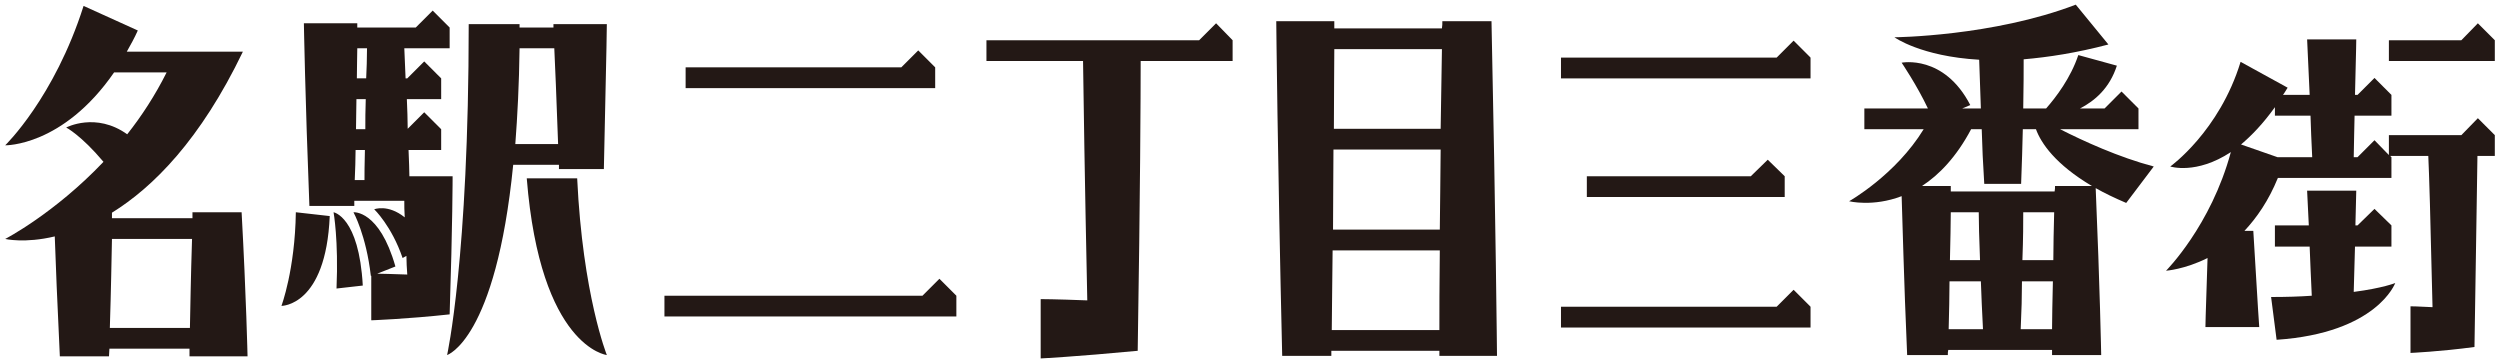 <?xml version="1.0" encoding="UTF-8"?>
<svg id="_レイヤー_1" data-name="レイヤー_1" xmlns="http://www.w3.org/2000/svg" version="1.1" viewBox="0 0 482 70">
  <!-- Generator: Adobe Illustrator 30.0.0, SVG Export Plug-In . SVG Version: 2.1.1 Build 123)  -->
  <defs>
    <style>
      .st0 {
        fill: #231815;
      }
    </style>
  </defs>
  <path class="st0" d="M19.952,31.202c-4.329-5.146-7.189-6.617-7.189-6.617,0,0,5.718-3.022,11.763,1.307,2.778-3.513,5.392-7.515,7.597-11.927h-10.129C12.11,28.261,1,28.016,1,28.016c0,0,9.476-9.149,15.113-26.876l10.456,4.738c-.654,1.47-1.389,2.777-2.124,4.084h22.383c-8.169,16.991-17.318,26.14-25.242,31.042v1.062h15.521v-1.143h9.476c.899,16.501,1.144,27.774,1.144,27.774h-11.192v-1.47h-15.439c0,.49-.082.98-.082,1.47h-9.476c-.49-10.129-.817-18.298-.98-23.118-5.8,1.389-9.558.49-9.558.49,0,0,9.476-4.901,18.952-14.868ZM21.177,63.224h15.44c.082-3.839.163-9.557.408-17.154h-15.439c-.082,3.757-.164,9.476-.409,17.154Z"/>
  <path class="st0" d="M54.261,58.976s2.614-6.943,2.777-18.053l6.535.735c-.735,17.4-9.312,17.318-9.312,17.318ZM68.884,4.49v.817h11.273l3.268-3.268,3.268,3.268v4.003h-8.741l.245,5.8h.327l3.268-3.268,3.268,3.268v4.003h-6.617c.082,2.042.163,4.003.163,5.718l3.186-3.186,3.268,3.268v4.003h-6.29c.082,2.206.163,3.921.163,5.065h8.333s0,9.149-.572,26.63c-8.25.899-15.112,1.144-15.112,1.144v-8.578h-.082c-.899-7.842-3.35-12.253-3.35-12.253,0,0,4.983-.49,8.087,10.456l-3.513,1.389c1.062,0,3.022.082,5.8.164-.082-1.225-.164-2.451-.164-3.594l-.735.408c-2.124-6.208-5.473-9.394-5.473-9.394,0,0,2.614-1.062,5.882,1.552-.082-1.225-.082-2.287-.082-3.186h-9.639v.98h-8.659c-.817-20.912-1.062-35.207-1.062-35.207h10.293ZM64.309,40.923s4.901.817,5.636,14.132l-5.065.572c.408-9.312-.571-14.704-.571-14.704ZM70.354,28.914h-1.797c0,1.797-.082,3.758-.163,5.8h1.879c0-.98,0-2.941.082-5.8ZM70.517,19.112h-1.797c0,1.797-.082,3.676-.082,5.8h1.797c0-1.715,0-3.676.082-5.8ZM68.884,9.309c0,1.552-.082,3.513-.082,5.8h1.797c.082-1.797.163-3.758.163-5.8h-1.878ZM100.17,4.653v.654h6.535v-.654h10.293s0,2.696-.572,27.938h-8.659v-.817h-8.822c-3.35,33.737-12.744,36.678-12.744,36.678,0,0,4.166-18.625,4.166-63.799h9.803ZM100.17,9.309c-.082,6.944-.408,13.07-.817,18.462h8.25c-.327-9.231-.572-15.031-.735-18.462h-6.699ZM101.559,34.388h9.721c1.062,22.465,5.718,34.064,5.718,34.064,0,0-12.825-1.47-15.439-34.064Z"/>
  <path class="st0" d="M128.104,57.015h49.748l3.268-3.268,3.268,3.268v4.003h-56.283v-4.003ZM132.188,16.988v-4.003h41.58l3.268-3.268,3.268,3.268v4.003h-48.115Z"/>
  <path class="st0" d="M208.813,11.76h-18.626v-4.003h41.008l3.268-3.268,3.186,3.268v4.003h-17.726c0,6.454-.082,25.323-.572,55.875-12.09,1.143-18.707,1.47-18.707,1.47v-11.436s2.696,0,8.986.245c-.49-23.118-.735-40.028-.817-46.154Z"/>
  <path class="st0" d="M277.513,68.615v-.98h-20.831v.98h-9.475c-.899-38.312-1.144-64.534-1.144-64.534h11.191v1.389h20.749c.082-.49.082-.898.082-1.389h9.475c.818,38.394,1.062,64.534,1.062,64.534h-11.11ZM277.513,63.632c0-3.431,0-8.496.082-15.357h-20.668c-.082,4.738-.082,9.884-.163,15.357h20.749ZM257.01,44.272h20.585c.082-4.575.082-9.639.163-15.439h-20.667c0,4.575-.082,9.721-.082,15.439ZM257.173,24.83h20.585l.246-15.358h-20.749c0,3.513-.082,8.577-.082,15.358Z"/>
  <path class="st0" d="M300.958,15.109v-4.003h41.579l3.268-3.268,3.268,3.268v4.003h-48.114ZM300.958,63.142v-4.003h41.579l3.268-3.268,3.268,3.268v4.003h-48.114ZM337.555,33.979l3.268-3.186,3.268,3.186v4.003h-38.149v-4.003h31.614Z"/>
  <path class="st0" d="M397.188,24.912c4.493,2.287,11.273,5.391,18.053,7.189l-5.31,7.026c-2.287-.981-4.166-1.879-5.882-2.859.817,19.197,1.062,32.185,1.062,32.185h-9.476v-.98h-20.013c-.082.327-.082.654-.082.98h-7.842c-.655-14.949-.899-26.304-1.062-30.633-5.555,2.124-10.13.98-10.13.98,0,0,8.986-5.064,14.377-13.887h-11.436v-4.003h12.254c-2.125-4.493-5.065-8.822-5.065-8.822,0,0,8.168-1.634,13.233,8.169l-1.552.654h3.594l-.326-9.394c-11.273-.654-16.338-4.329-16.338-4.329,0,0,18.952-.164,34.962-6.29l6.29,7.679c-6.209,1.634-11.6,2.451-16.338,2.859,0,2.042,0,5.228-.082,9.476h4.41c1.879-2.124,4.739-5.882,6.209-10.293l7.433,2.042c-1.389,4.33-4.247,6.78-7.107,8.251h4.739l3.268-3.268,3.268,3.268v4.003h-15.112ZM392.531,24.912h-2.532c-.082,3.104-.164,6.617-.327,10.538h-7.107c-.245-3.84-.408-7.352-.489-10.538h-2.043c-2.859,5.391-6.208,8.822-9.475,10.947h5.554v1.062h20.014c.082-.327.082-.736.082-1.062h7.107c-7.026-4.166-9.803-8.251-10.782-10.947ZM382.32,63.469c-.163-3.349-.327-6.454-.409-9.231h-6.045c0,2.777-.082,5.8-.163,9.231h6.617ZM381.748,50.153c-.163-4.166-.245-7.352-.245-9.231h-5.392c0,2.287-.082,5.392-.163,9.231h5.8ZM395.798,54.238h-5.963c0,2.696-.082,5.8-.245,9.231h6.045c0-2.287.082-5.391.163-9.231ZM396.044,40.923h-5.963c0,1.879,0,4.983-.163,9.231h5.963c0-2.777.082-5.8.163-9.231Z"/>
  <path class="st0" d="M477.732,22.788l3.268,3.268v4.003h-3.349c-.082,3.512-.163,12.907-.572,36.841-6.698.899-12.335,1.144-12.335,1.144v-8.986s1.39,0,4.248.164c-.409-17.645-.654-25.814-.817-29.163h-7.353l.246.245v4.003h-21.893c-1.796,4.411-4.084,7.678-6.452,10.211h1.715c.899,15.276,1.144,18.544,1.144,18.544h-10.375s0-1.389.409-13.315c-4.411,2.206-8.006,2.451-8.006,2.451,0,0,8.66-8.659,12.499-22.873-6.699,4.411-11.682,2.777-11.682,2.777,0,0,9.475-6.78,13.56-20.177l9.068,4.983c-.326.49-.572.98-.898,1.389h5.147l-.49-10.701h9.475s0,1.307-.245,10.701h.49l3.268-3.268,3.268,3.268v4.003h-7.107c-.082,2.287-.082,4.983-.163,8.005h.735l3.268-3.268,2.777,2.859v-3.839h13.969l3.185-3.268ZM445.793,30.303c-.164-3.022-.246-5.718-.327-8.005h-6.862v-1.634c-2.287,3.186-4.492,5.473-6.535,7.189l7.026,2.45h6.699ZM453.798,56.28c5.636-.735,8.005-1.715,8.005-1.715,0,0-3.512,9.639-22.873,10.946l-1.062-8.25c2.941,0,5.555-.082,7.842-.245-.163-3.757-.326-6.943-.408-9.476h-6.699v-4.084h6.535l-.326-6.699h9.475l-.163,6.699h.409l3.268-3.186,3.268,3.186v4.084h-7.026l-.245,8.741ZM477.732,4.49l3.268,3.268v4.003h-20.422v-4.003h13.969l3.185-3.268Z"/>
</svg>